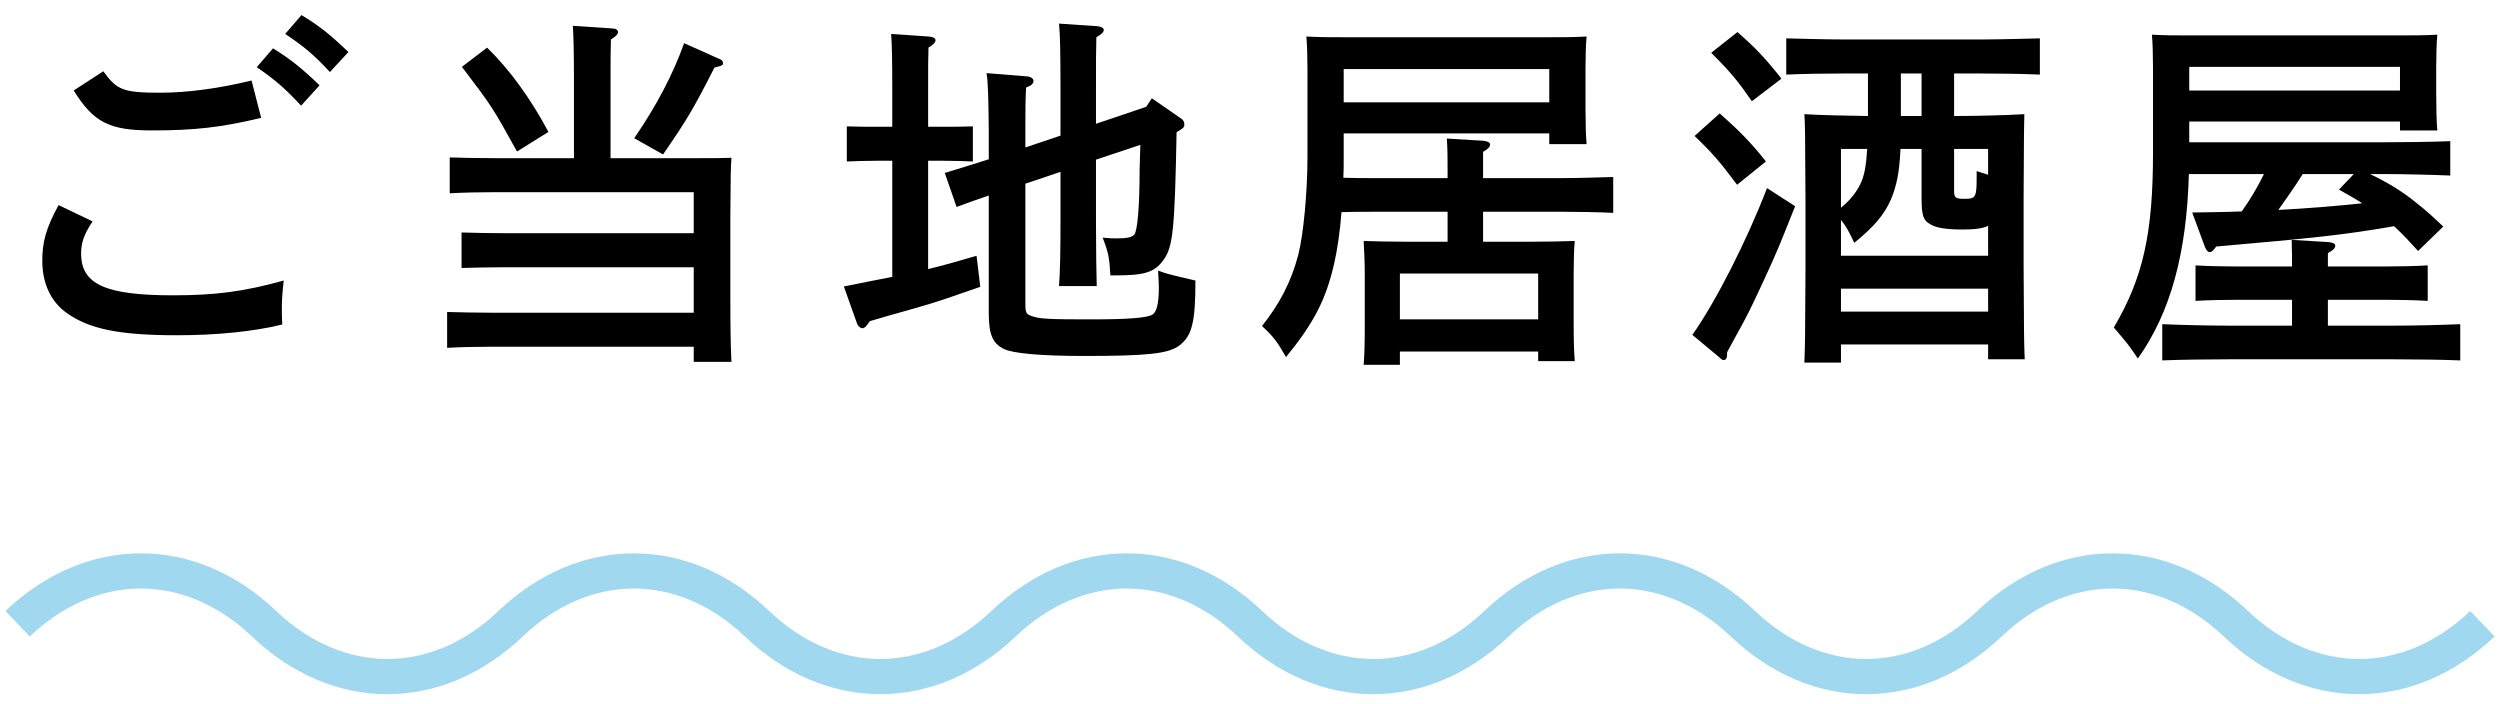 <svg width="142" height="40" viewBox="0 0 142 40" fill="none" xmlns="http://www.w3.org/2000/svg">
<path fill-rule="evenodd" clip-rule="evenodd" d="M8 33.429C5.835 33.429 3.625 34.31 1.69 36.153L0.31 34.705C2.575 32.548 5.265 31.429 8 31.429C10.735 31.429 13.425 32.548 15.69 34.705C17.625 36.548 19.835 37.429 22 37.429C24.165 37.429 26.375 36.548 28.31 34.705C30.575 32.548 33.265 31.429 36 31.429C38.735 31.429 41.425 32.548 43.69 34.705C45.625 36.548 47.835 37.429 50 37.429C52.165 37.429 54.375 36.548 56.31 34.705C58.575 32.548 61.265 31.429 64 31.429C66.735 31.429 69.425 32.548 71.69 34.705C73.625 36.548 75.835 37.429 78 37.429C80.165 37.429 82.375 36.548 84.31 34.705C86.575 32.548 89.265 31.429 92 31.429C94.735 31.429 97.425 32.548 99.69 34.705C101.625 36.548 103.835 37.429 106 37.429C108.165 37.429 110.375 36.548 112.31 34.705C114.575 32.548 117.265 31.429 120 31.429C122.735 31.429 125.425 32.548 127.69 34.705C129.625 36.548 131.835 37.429 134 37.429C136.165 37.429 138.375 36.548 140.31 34.705L141.69 36.153C139.425 38.31 136.735 39.429 134 39.429C131.265 39.429 128.575 38.31 126.31 36.153C124.375 34.31 122.165 33.429 120 33.429C117.835 33.429 115.625 34.31 113.69 36.153C111.425 38.31 108.735 39.429 106 39.429C103.265 39.429 100.575 38.31 98.31 36.153C96.375 34.31 94.165 33.429 92 33.429C89.835 33.429 87.625 34.31 85.69 36.153C83.425 38.31 80.735 39.429 78 39.429C75.265 39.429 72.575 38.31 70.31 36.153C68.375 34.31 66.165 33.429 64 33.429C61.835 33.429 59.625 34.31 57.69 36.153C55.425 38.31 52.735 39.429 50 39.429C47.265 39.429 44.575 38.31 42.31 36.153C40.375 34.31 38.165 33.429 36 33.429C33.835 33.429 31.625 34.31 29.69 36.153C27.425 38.31 24.735 39.429 22 39.429C19.265 39.429 16.575 38.31 14.31 36.153C12.375 34.31 10.165 33.429 8 33.429Z" fill="#A0D8EF"/>
<path d="M124.349 8.081H135.416C136.508 8.081 138.209 8.06 139.175 8.018V9.971C138.209 9.929 136.508 9.887 135.416 9.887H134.618C135.542 10.328 136.403 10.832 137.201 11.483C137.747 11.903 138.272 12.386 138.776 12.869L137.348 14.255C136.907 13.772 136.466 13.289 135.983 12.848C133.085 13.352 131.384 13.52 125.882 14.003C125.714 14.234 125.63 14.318 125.504 14.318C125.399 14.318 125.315 14.213 125.231 14.003L124.517 12.071C125.462 12.05 126.407 12.05 127.331 12.008C127.814 11.336 128.234 10.622 128.591 9.887H124.328C124.202 14.423 123.278 17.762 121.43 20.366C120.884 19.547 120.863 19.547 120.065 18.602C121.724 15.788 122.291 13.268 122.291 8.669V3.839C122.291 3.188 122.27 2.369 122.228 1.97C122.963 2.012 123.614 2.012 124.559 2.012H136.13C137.054 2.012 137.705 2.012 138.44 1.97C138.398 2.369 138.377 3.167 138.377 3.839V5.351C138.377 6.086 138.398 6.989 138.44 7.409H136.319V6.905H124.349V8.081ZM136.319 5.141V3.797H124.349V5.141H136.319ZM133.694 9.887H130.796C130.355 10.58 129.893 11.252 129.41 11.924C131.006 11.84 132.602 11.714 134.177 11.546C133.757 11.273 133.295 11.021 132.854 10.769L133.694 9.887ZM130.187 18.497V17.027H127.205C126.512 17.027 125.336 17.048 124.706 17.09V15.074C125.336 15.116 126.407 15.137 127.205 15.137H130.187C130.187 14.507 130.187 14.213 130.166 13.625L132.266 13.751C132.497 13.772 132.644 13.835 132.644 13.961C132.644 14.087 132.518 14.213 132.224 14.381V15.137H135.395C136.193 15.137 137.264 15.116 137.894 15.074V17.09C137.264 17.048 136.088 17.027 135.395 17.027H132.224V18.497H135.983C137.138 18.497 138.797 18.455 139.742 18.413V20.471C138.755 20.429 137.096 20.408 135.983 20.408H126.596C125.567 20.408 123.719 20.429 122.816 20.471V18.413C123.677 18.455 125.504 18.497 126.596 18.497H130.187Z" fill="black"/>
<path d="M106.1 6.589V4.174H104.798C103.706 4.174 102.341 4.195 101.459 4.237V2.179C102.341 2.2 103.706 2.242 104.798 2.242H112.526C113.492 2.242 114.962 2.2 115.865 2.179V4.237C114.962 4.195 113.492 4.174 112.526 4.174H110.993V6.589C112.358 6.589 113.933 6.547 114.983 6.484C114.962 7.219 114.962 7.219 114.941 11.23V15.115C114.962 19.252 114.962 19.252 115.004 20.407H112.925V19.567H104.567V20.596H102.488C102.53 19.483 102.53 19.483 102.551 15.493V11.23C102.53 7.219 102.53 7.219 102.488 6.484C103.454 6.547 104.819 6.568 106.1 6.589ZM107.969 6.589H109.145V4.174H107.969V6.589ZM112.925 17.698V16.396H104.567V17.698H112.925ZM112.925 14.527V12.826C112.631 12.973 112.19 13.036 111.476 13.036C110.594 13.036 109.985 12.952 109.649 12.742C109.25 12.532 109.145 12.259 109.145 11.251V8.458H107.948C107.885 9.844 107.717 10.579 107.402 11.335C107.024 12.196 106.457 12.868 105.323 13.792C105.029 13.162 104.84 12.826 104.567 12.49V14.527H112.925ZM112.925 9.928V8.458H110.993V10.852C110.993 11.23 111.077 11.293 111.581 11.293C112.232 11.293 112.274 11.209 112.274 10.012V9.718C112.484 9.781 112.715 9.865 112.925 9.928ZM106.058 8.458H104.567V11.797C105.071 11.398 105.428 10.936 105.659 10.474C105.89 10.012 105.995 9.445 106.058 8.458ZM97.196 2.998L98.687 1.822C99.695 2.704 100.241 3.271 101.186 4.468L99.506 5.749C98.708 4.594 98.309 4.111 97.196 2.998ZM96.251 7.723L97.679 6.442C98.75 7.387 99.464 8.101 100.304 9.172L98.666 10.495C97.679 9.172 97.259 8.689 96.251 7.723ZM100.367 10.684L101.963 11.713C101.06 13.981 100.955 14.254 100.199 15.892C99.464 17.488 99.191 18.034 98.519 19.231C98.288 19.651 98.288 19.651 98.099 20.008V20.155C98.099 20.323 98.036 20.449 97.91 20.449C97.826 20.449 97.826 20.449 97.616 20.26L96.125 19.021C97.448 17.152 99.212 13.687 100.367 10.684Z" fill="black"/>
<path d="M84.239 13.729H87.116C88.061 13.729 88.712 13.708 89.447 13.687C89.405 14.065 89.384 14.884 89.384 15.535V18.328C89.384 19.315 89.405 20.029 89.447 20.512H87.368V19.966H79.514V20.722H77.456C77.498 20.218 77.519 19.525 77.519 18.496V15.535C77.519 14.884 77.477 14.065 77.456 13.687C78.191 13.708 78.821 13.729 79.766 13.729H82.223V12.028H77.939C77.414 12.028 76.805 12.028 76.196 12.049C76.112 13.162 75.965 14.17 75.776 14.989C75.314 17.005 74.642 18.328 73.046 20.281C72.542 19.399 72.353 19.147 71.681 18.517C72.689 17.257 73.34 15.997 73.739 14.485C74.033 13.351 74.264 10.936 74.264 8.92V3.922C74.264 3.292 74.243 2.473 74.201 2.074C74.936 2.116 75.587 2.116 76.532 2.116H87.809C88.733 2.116 89.384 2.116 90.119 2.074C90.077 2.473 90.056 3.25 90.056 3.922V6.148C90.056 6.883 90.077 7.765 90.119 8.185H87.998V7.576H76.322V9.067C76.322 9.424 76.322 9.76 76.301 10.096C76.868 10.117 77.435 10.117 77.939 10.117H82.223V9.802C82.223 8.857 82.223 8.584 82.181 7.87L84.26 7.996C84.491 8.017 84.638 8.101 84.638 8.206C84.638 8.332 84.533 8.458 84.239 8.626V10.117H88.712C89.552 10.117 90.917 10.075 91.631 10.054V12.091C90.875 12.049 89.51 12.028 88.712 12.028H84.239V13.729ZM87.368 18.139V15.535H79.514V18.139H87.368ZM87.998 5.812V3.922H76.322V5.812H87.998Z" fill="black"/>
<path d="M58.241 8.375L60.236 7.703V5.12C60.236 3.062 60.215 1.928 60.152 1.34L62.315 1.487C62.546 1.508 62.693 1.592 62.693 1.697C62.693 1.823 62.567 1.949 62.273 2.117C62.252 3.146 62.252 3.167 62.252 5.12V7.031L65.108 6.065L65.423 5.582L67.124 6.758C67.208 6.821 67.271 6.947 67.271 7.052C67.271 7.22 67.271 7.241 66.83 7.514C66.725 13.142 66.62 14.045 66.074 14.78C65.591 15.452 65.024 15.641 63.449 15.641H63.071C63.008 14.633 62.966 14.36 62.63 13.499C63.029 13.541 63.218 13.541 63.407 13.541C64.037 13.541 64.31 13.478 64.436 13.31C64.604 13.079 64.73 11.777 64.73 9.614C64.751 9.026 64.751 8.795 64.772 8.228L62.252 9.068V12.575C62.252 14.087 62.273 15.515 62.294 16.25H60.152C60.215 15.389 60.236 14.318 60.236 12.575V9.761L58.241 10.433V17.237C58.241 17.762 58.283 17.846 58.598 17.951C59.039 18.119 59.606 18.14 61.979 18.14C64.1 18.14 65.15 18.056 65.465 17.867C65.696 17.72 65.822 17.237 65.822 16.334C65.822 16.187 65.822 16.187 65.78 15.368C66.284 15.557 66.284 15.557 67.901 15.935C67.901 18.287 67.712 19.085 66.977 19.631C66.368 20.093 65.15 20.219 61.538 20.219C59.144 20.219 57.506 20.072 57.023 19.82C56.372 19.505 56.162 18.98 56.162 17.783V11.105C55.343 11.378 55.091 11.483 54.335 11.756L53.663 9.824C54.692 9.509 55.511 9.257 56.162 9.047V7.409C56.141 5.393 56.12 4.679 56.036 4.154L58.388 4.343C58.556 4.364 58.703 4.469 58.703 4.595C58.703 4.742 58.577 4.868 58.283 4.973C58.241 5.624 58.241 6.359 58.241 7.199V8.375ZM50.681 15.725V9.131H49.778C49.211 9.131 48.56 9.152 48.098 9.173V7.178C48.581 7.199 49.337 7.199 49.778 7.199H50.681V5.078C50.681 3.419 50.66 2.537 50.618 1.928L52.76 2.075C52.991 2.096 53.138 2.159 53.138 2.285C53.138 2.411 53.012 2.537 52.739 2.705C52.718 3.188 52.718 3.755 52.718 5.078V7.199H53.579C54.02 7.199 54.797 7.199 55.259 7.178V9.173C54.818 9.152 54.146 9.131 53.579 9.131H52.718V15.284C53.579 15.074 54.335 14.864 55.469 14.528L55.679 16.292C54.041 16.859 53.285 17.132 52.319 17.405C52.172 17.447 51.458 17.657 50.471 17.93C50.261 17.993 49.841 18.119 49.4 18.245C49.232 18.518 49.106 18.644 48.98 18.644C48.875 18.644 48.728 18.518 48.686 18.392L47.93 16.271C49.064 16.04 49.946 15.872 50.681 15.725Z" fill="black"/>
<path d="M32.6 8.984V4.616C32.6 2.957 32.579 2.075 32.537 1.466L34.742 1.613C34.973 1.613 35.099 1.697 35.099 1.823C35.099 1.949 34.994 2.054 34.7 2.243C34.679 2.789 34.679 3.482 34.679 4.616V8.984H39.761C40.454 8.984 41.021 8.984 41.546 8.963C41.504 9.635 41.504 9.635 41.483 12.302V16.88C41.483 18.539 41.504 19.778 41.546 20.555H39.404V19.694H27.917C27.224 19.694 26.027 19.715 25.397 19.757V17.72C26.027 17.741 27.098 17.762 27.917 17.762H39.404V15.179H28.736C28.043 15.179 26.867 15.2 26.216 15.221V13.205C26.846 13.226 27.917 13.247 28.736 13.247H39.404V10.916H28.064C27.35 10.916 26.237 10.937 25.544 10.979V8.942C26.174 8.963 27.203 8.984 28.064 8.984H32.6ZM26.237 3.797L27.665 2.705C28.904 3.902 30.122 5.561 31.151 7.493L29.366 8.606C27.959 6.065 27.959 6.065 26.237 3.797ZM37.661 8.774L36.023 7.85C37.283 6.023 38.228 4.217 38.858 2.453L40.832 3.335C41 3.398 41.063 3.461 41.063 3.566C41.063 3.713 41.063 3.713 40.58 3.839C39.383 6.191 39.047 6.758 37.661 8.774Z" fill="black"/>
<path d="M16.199 1.927L17.123 0.856C18.131 1.465 18.761 1.969 19.79 2.956L18.74 4.09C17.774 3.061 17.291 2.662 16.199 1.927ZM3.326 11.65L5.258 12.574C4.775 13.309 4.607 13.771 4.607 14.401C4.607 16.144 5.972 16.774 9.836 16.774C12.23 16.774 13.847 16.564 16.115 15.934C16.031 16.69 16.01 17.047 16.01 17.53C16.01 17.803 16.01 17.992 16.031 18.433C14.393 18.832 12.335 19.042 10.046 19.042C6.749 19.042 5.048 18.685 3.767 17.761C2.885 17.131 2.402 16.081 2.402 14.821C2.402 13.729 2.612 12.973 3.326 11.65ZM4.187 5.14L5.867 4.048C6.644 5.119 7.001 5.266 9.101 5.266C10.676 5.266 12.482 5.014 14.288 4.573L14.834 6.694C12.566 7.24 11.033 7.408 8.639 7.408C6.224 7.408 5.321 6.967 4.187 5.14ZM14.582 3.817L15.506 2.746C16.493 3.355 17.123 3.859 18.152 4.846L17.102 6.001C16.136 4.972 15.653 4.552 14.582 3.817Z" fill="black"/>
</svg>
